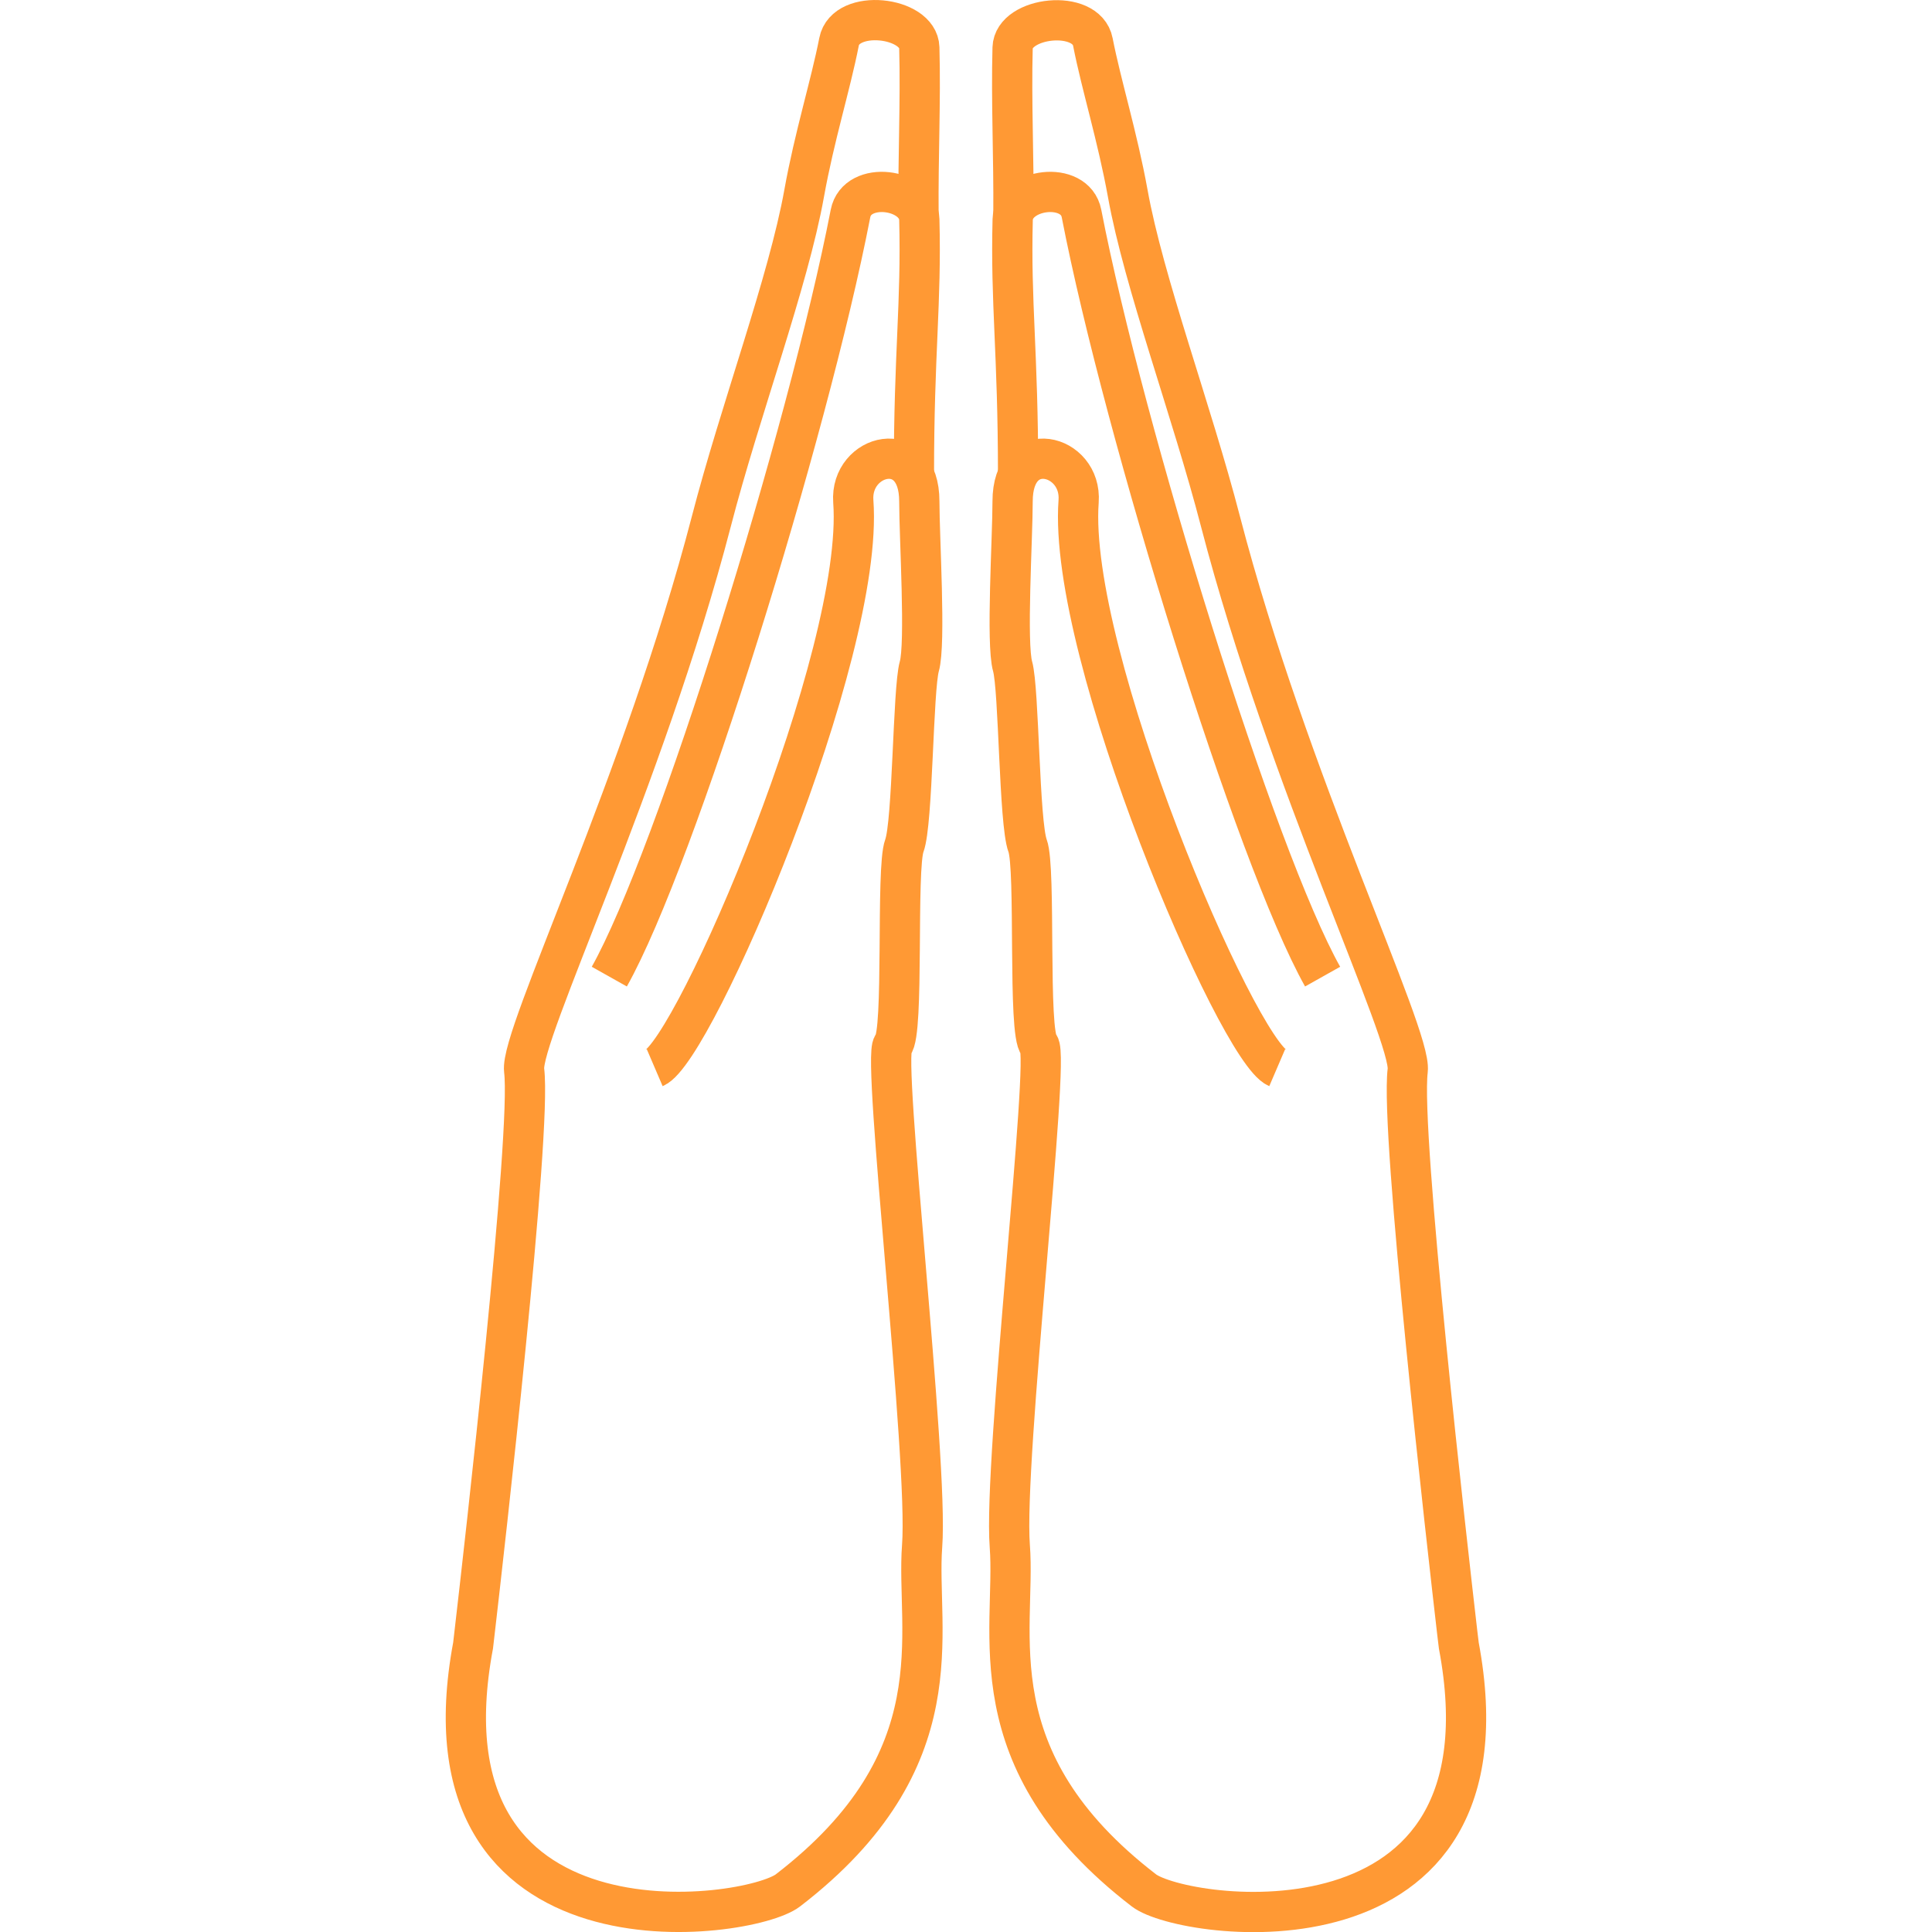 <?xml version="1.0" encoding="utf-8"?>
<!-- Generator: Adobe Illustrator 16.0.0, SVG Export Plug-In . SVG Version: 6.00 Build 0)  -->
<!DOCTYPE svg PUBLIC "-//W3C//DTD SVG 1.1//EN" "http://www.w3.org/Graphics/SVG/1.1/DTD/svg11.dtd">
<svg version="1.1" id="Livello_1" xmlns="http://www.w3.org/2000/svg" xmlns:xlink="http://www.w3.org/1999/xlink" x="0px" y="0px"
	 width="24px" height="24px" viewBox="0 0 24 24" enable-background="new 0 0 24 24" xml:space="preserve">
<g>
	<path fill="none" stroke="#FF9934" stroke-width="0.5" stroke-miterlimit="10" d="M11.353,5.896c0-1.524,0.094-2.131,0.067-3.169
		c-0.01-0.389-0.775-0.491-0.855-0.074c-0.529,2.727-2.166,8.001-2.996,9.479"/>
	<path fill="none" stroke="#FF9934" stroke-width="0.5" stroke-miterlimit="10" d="M8.133,13.263
		c0.494-0.212,2.608-5.127,2.467-7.035c-0.043-0.591,0.82-0.813,0.82,0c0,0.457,0.081,1.767,0,2.05
		c-0.08,0.282-0.08,1.944-0.186,2.228c-0.106,0.282,0,2.333-0.142,2.475c-0.14,0.142,0.444,5.163,0.363,6.224
		c-0.081,1.061,0.448,2.652-1.667,4.278C9.3,23.858,5.127,24.442,5.877,20.44c0,0,0.007-0.058,0.019-0.165
		c0.116-0.996,0.711-6.211,0.615-6.979c-0.054-0.435,1.486-3.591,2.326-6.821c0.354-1.367,0.955-2.972,1.153-4.076
		c0.127-0.706,0.327-1.339,0.433-1.88c0.081-0.417,0.986-0.315,0.997,0.073c0.018,0.672-0.016,1.342-0.01,2.073"/>
	<path fill="none" stroke="#FF9934" stroke-width="0.5" stroke-miterlimit="10" d="M12.647,5.896c0-1.524-0.094-2.131-0.067-3.169
		c0.01-0.389,0.775-0.491,0.855-0.074c0.529,2.727,2.165,8.001,2.995,9.479"/>
	<path fill="none" stroke="#FF9934" stroke-width="0.5" stroke-miterlimit="10" d="M15.866,13.263
		c-0.494-0.212-2.607-5.127-2.467-7.035c0.044-0.591-0.82-0.813-0.82,0c0,0.457-0.081,1.767,0,2.05
		c0.08,0.282,0.08,1.944,0.186,2.228c0.106,0.282,0,2.333,0.142,2.475c0.14,0.142-0.444,5.163-0.363,6.224
		c0.081,1.061-0.448,2.652,1.666,4.278c0.489,0.377,4.662,0.961,3.912-3.041c0,0-0.007-0.058-0.02-0.165
		c-0.115-0.996-0.711-6.211-0.615-6.979c0.055-0.435-1.485-3.591-2.326-6.821c-0.354-1.367-0.954-2.972-1.152-4.076
		c-0.128-0.706-0.327-1.339-0.433-1.88c-0.081-0.417-0.986-0.315-0.997,0.073c-0.018,0.672,0.016,1.342,0.01,2.073"/>
</g>
</svg>
